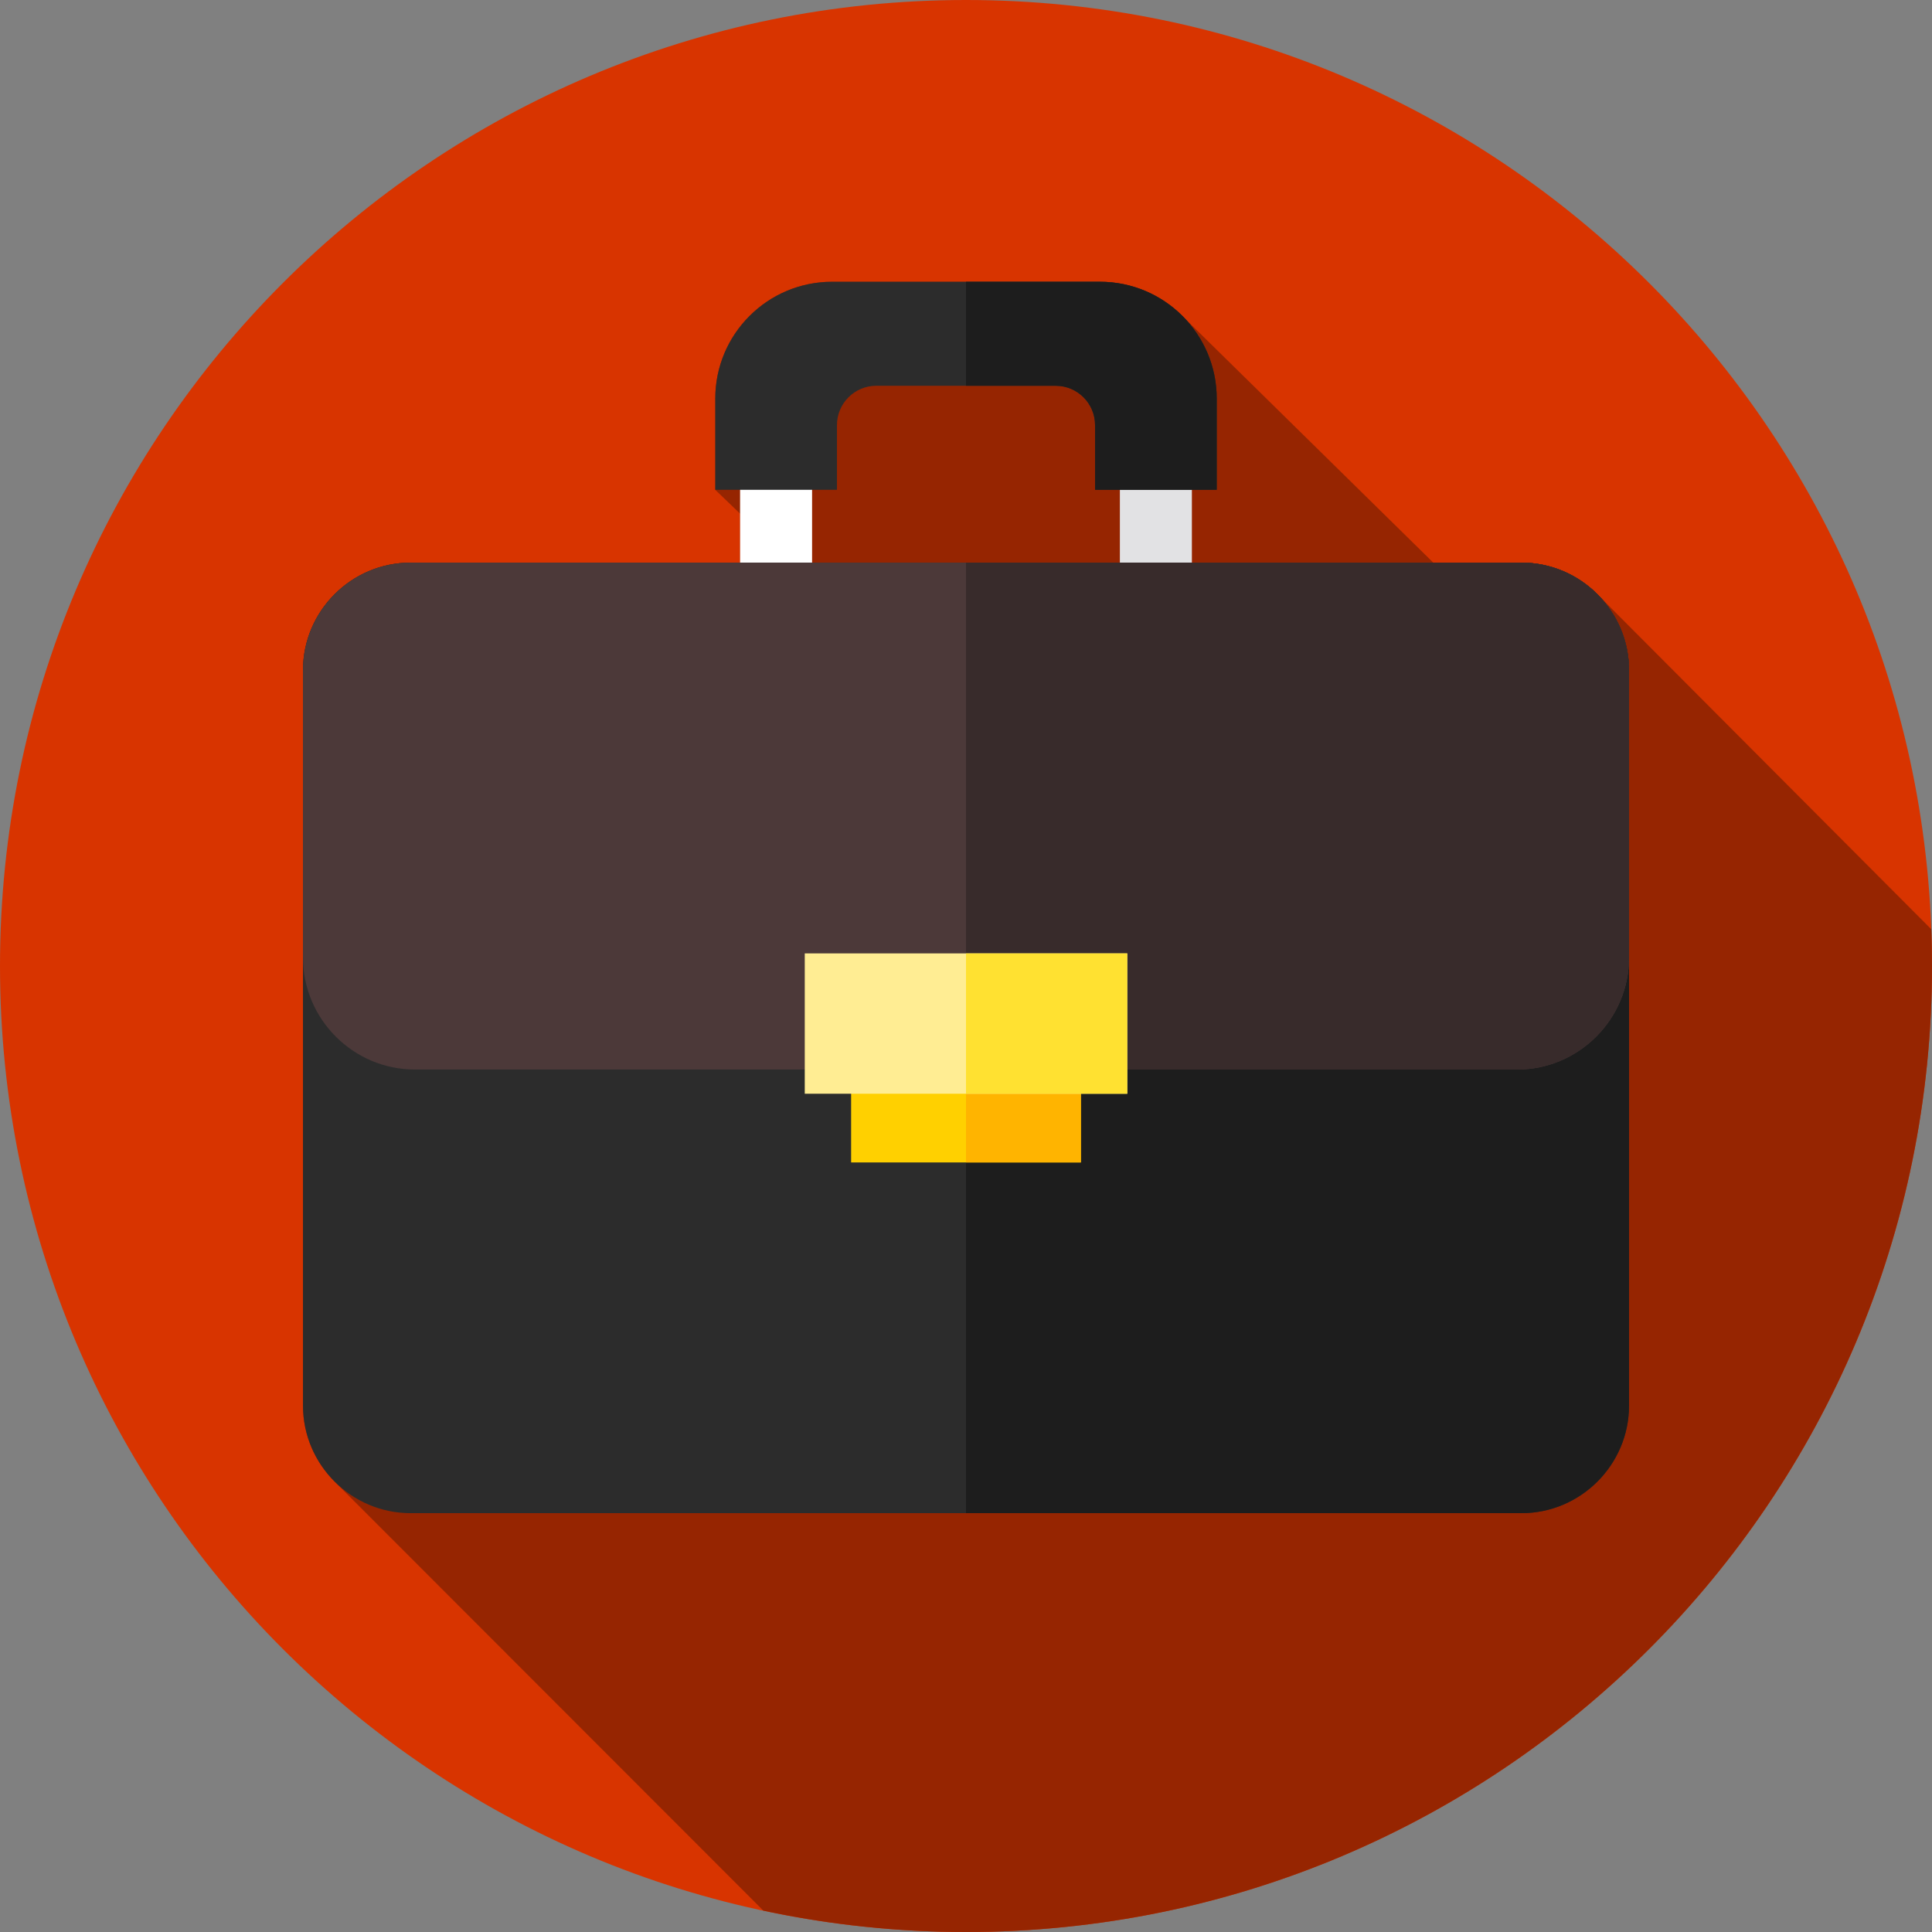 <?xml version="1.0" encoding="UTF-8"?>
<svg xmlns="http://www.w3.org/2000/svg" width="96" height="96" viewBox="0 0 96 96" fill="none">
  <rect x="0" y="0" width="96" height="96" fill="#808080" stroke="none"/>
  <g clip-path="url(#clip0_310_3275)">
    <path d="M48 96C74.51 96 96 74.51 96 48C96 21.49 74.51 0 48 0C21.49 0 0 21.49 0 48C0 74.51 21.49 96 48 96Z" fill="#D83400"></path>
    <path d="M96 48C96 47.387 95.985 46.778 95.962 46.171L79.499 29.656C78.522 28.612 77.135 27.957 75.602 27.957H71.219L58.887 15.836C57.828 14.706 56.323 14 54.652 14H41.348C38.141 14 35.541 16.6 35.541 19.807V24.339L36.775 25.524V27.957H20.398C17.459 27.957 15.055 30.362 15.055 33.301V69.844C15.055 71.326 15.667 72.672 16.65 73.642L37.931 94.939C41.178 95.632 44.546 96 48 96C74.51 96 96 74.51 96 48Z" fill="#962501"></path>
    <path d="M40.352 22.453H36.774V29.524H40.352V22.453Z" fill="white"></path>
    <path d="M59.224 22.453H55.646V29.524H59.224V22.453Z" fill="#E2E2E4"></path>
    <path d="M75.602 75.188H20.398C17.459 75.188 15.055 72.783 15.055 69.844V33.301C15.055 30.362 17.459 27.957 20.398 27.957H75.602C78.541 27.957 80.945 30.362 80.945 33.301V69.844C80.945 72.783 78.541 75.188 75.602 75.188Z" fill="#2C2C2C"></path>
    <path d="M80.946 33.3V69.844C80.946 72.784 78.54 75.188 75.602 75.188H48V27.958H75.602C77.07 27.958 78.407 28.56 79.376 29.527C80.346 30.497 80.946 31.832 80.946 33.3Z" fill="#1D1D1D"></path>
    <path d="M53.709 53.226H42.292V57.761H53.709V53.226Z" fill="#FFD000"></path>
    <path d="M53.708 53.226H48V57.761H53.708V53.226Z" fill="#FFB400"></path>
    <path d="M75.602 27.957H20.398C17.459 27.957 15.055 30.362 15.055 33.301V47.585C15.055 50.643 17.556 53.144 20.614 53.144H75.386C78.443 53.144 80.945 50.643 80.945 47.585V33.301C80.945 30.362 78.541 27.957 75.602 27.957Z" fill="#4C3939"></path>
    <path d="M80.946 33.3V47.586C80.946 50.642 78.444 53.145 75.386 53.145H48V27.956H75.602C77.072 27.956 78.409 28.558 79.376 29.527C80.346 30.497 80.946 31.832 80.946 33.3Z" fill="#382B2B"></path>
    <path d="M56.014 47.374H39.988V54.347H56.014V47.374Z" fill="#FFED93"></path>
    <path d="M56.012 47.374H48V54.347H56.012V47.374Z" fill="#FFE131"></path>
    <path d="M60.459 24.339H54.412V21.124C54.412 20.044 53.537 19.169 52.458 19.169H43.542C42.463 19.169 41.588 20.044 41.588 21.124V24.339H35.541V19.807C35.541 16.6 38.141 14 41.348 14H54.652C57.859 14 60.459 16.6 60.459 19.807V24.339H60.459Z" fill="#2C2C2C"></path>
    <path d="M60.459 19.808V24.339H54.413V21.124C54.413 20.044 53.537 19.17 52.457 19.17H48V14.001H54.653C57.859 14.001 60.459 16.599 60.459 19.808Z" fill="#1D1D1D"></path>
  </g>
  <defs>
    <clipPath id="clip0_310_3275">
      <rect width="96" height="96" fill="white"></rect>
    </clipPath>
  </defs>
</svg>
